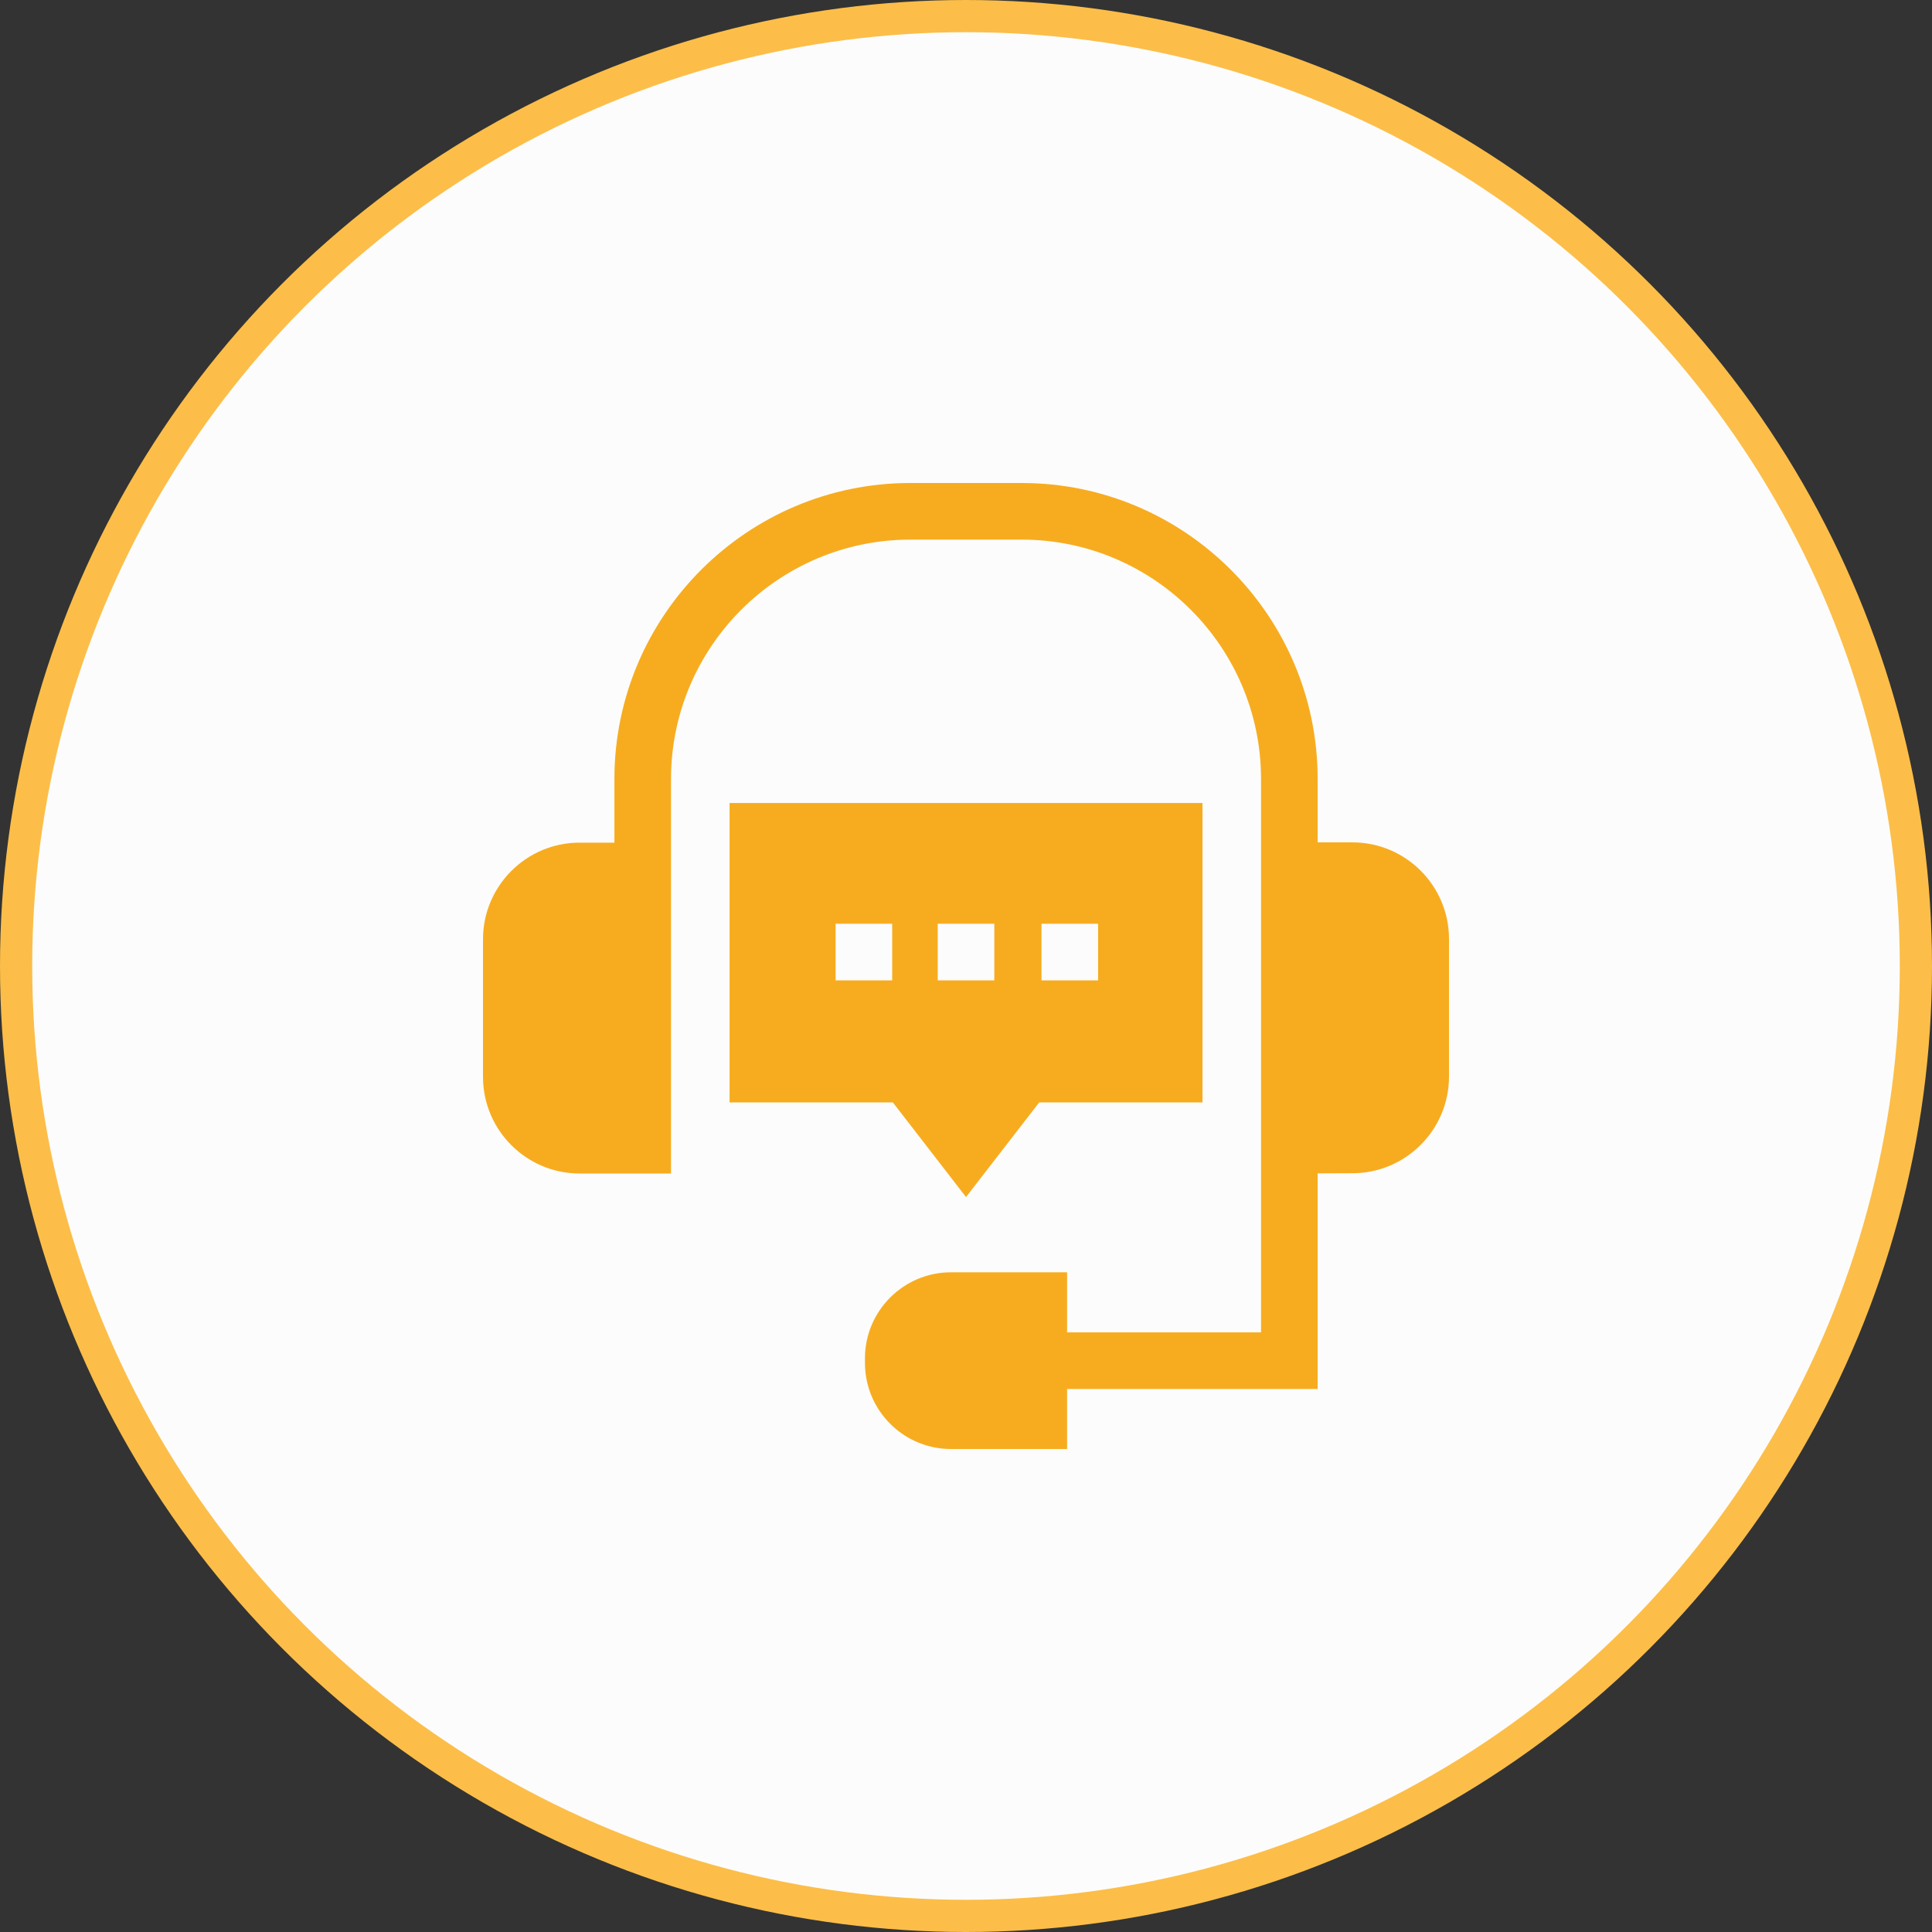 <?xml version="1.0" encoding="UTF-8"?> <svg xmlns="http://www.w3.org/2000/svg" width="120" height="120" viewBox="0 0 120 120" fill="none"><rect x="0" y="0" width="120" height="120" fill="#333333" stroke="none"/><circle cx="60" cy="60" r="59" fill="#FCFCFC" stroke="#FCBE49" stroke-width="2"></circle><path d="M60.001 74.351L64.545 68.474H74.689V49.874H45.314V68.474H55.458L60.001 74.351ZM64.689 57.377H68.205V60.894H64.689V57.377ZM58.243 57.377H61.759V60.894H58.243V57.377ZM55.415 60.894H51.899V57.377H55.415V60.894Z" fill="#F7AC1F"></path><path d="M78.325 82.754H66.279V79.025H59.066C56.12 79.025 53.724 81.422 53.724 84.369V84.656C53.724 87.603 56.12 90 59.066 90H66.279V86.271H81.841V72.88L84.001 72.871C87.309 72.871 90 70.179 90 66.87V58.322C90 55.013 87.309 52.321 84.001 52.321H81.841V48.386C81.841 38.248 73.595 30 63.46 30H56.542C46.407 30 38.162 38.248 38.162 48.386V52.338H35.999C32.691 52.338 30 55.03 30 58.339V66.887C30 70.196 32.691 72.888 35.999 72.888H41.678V48.386C41.678 40.187 48.346 33.517 56.542 33.517H63.46C71.657 33.517 78.325 40.187 78.325 48.386V82.754H78.325Z" fill="#F7AC1F"></path></svg> 